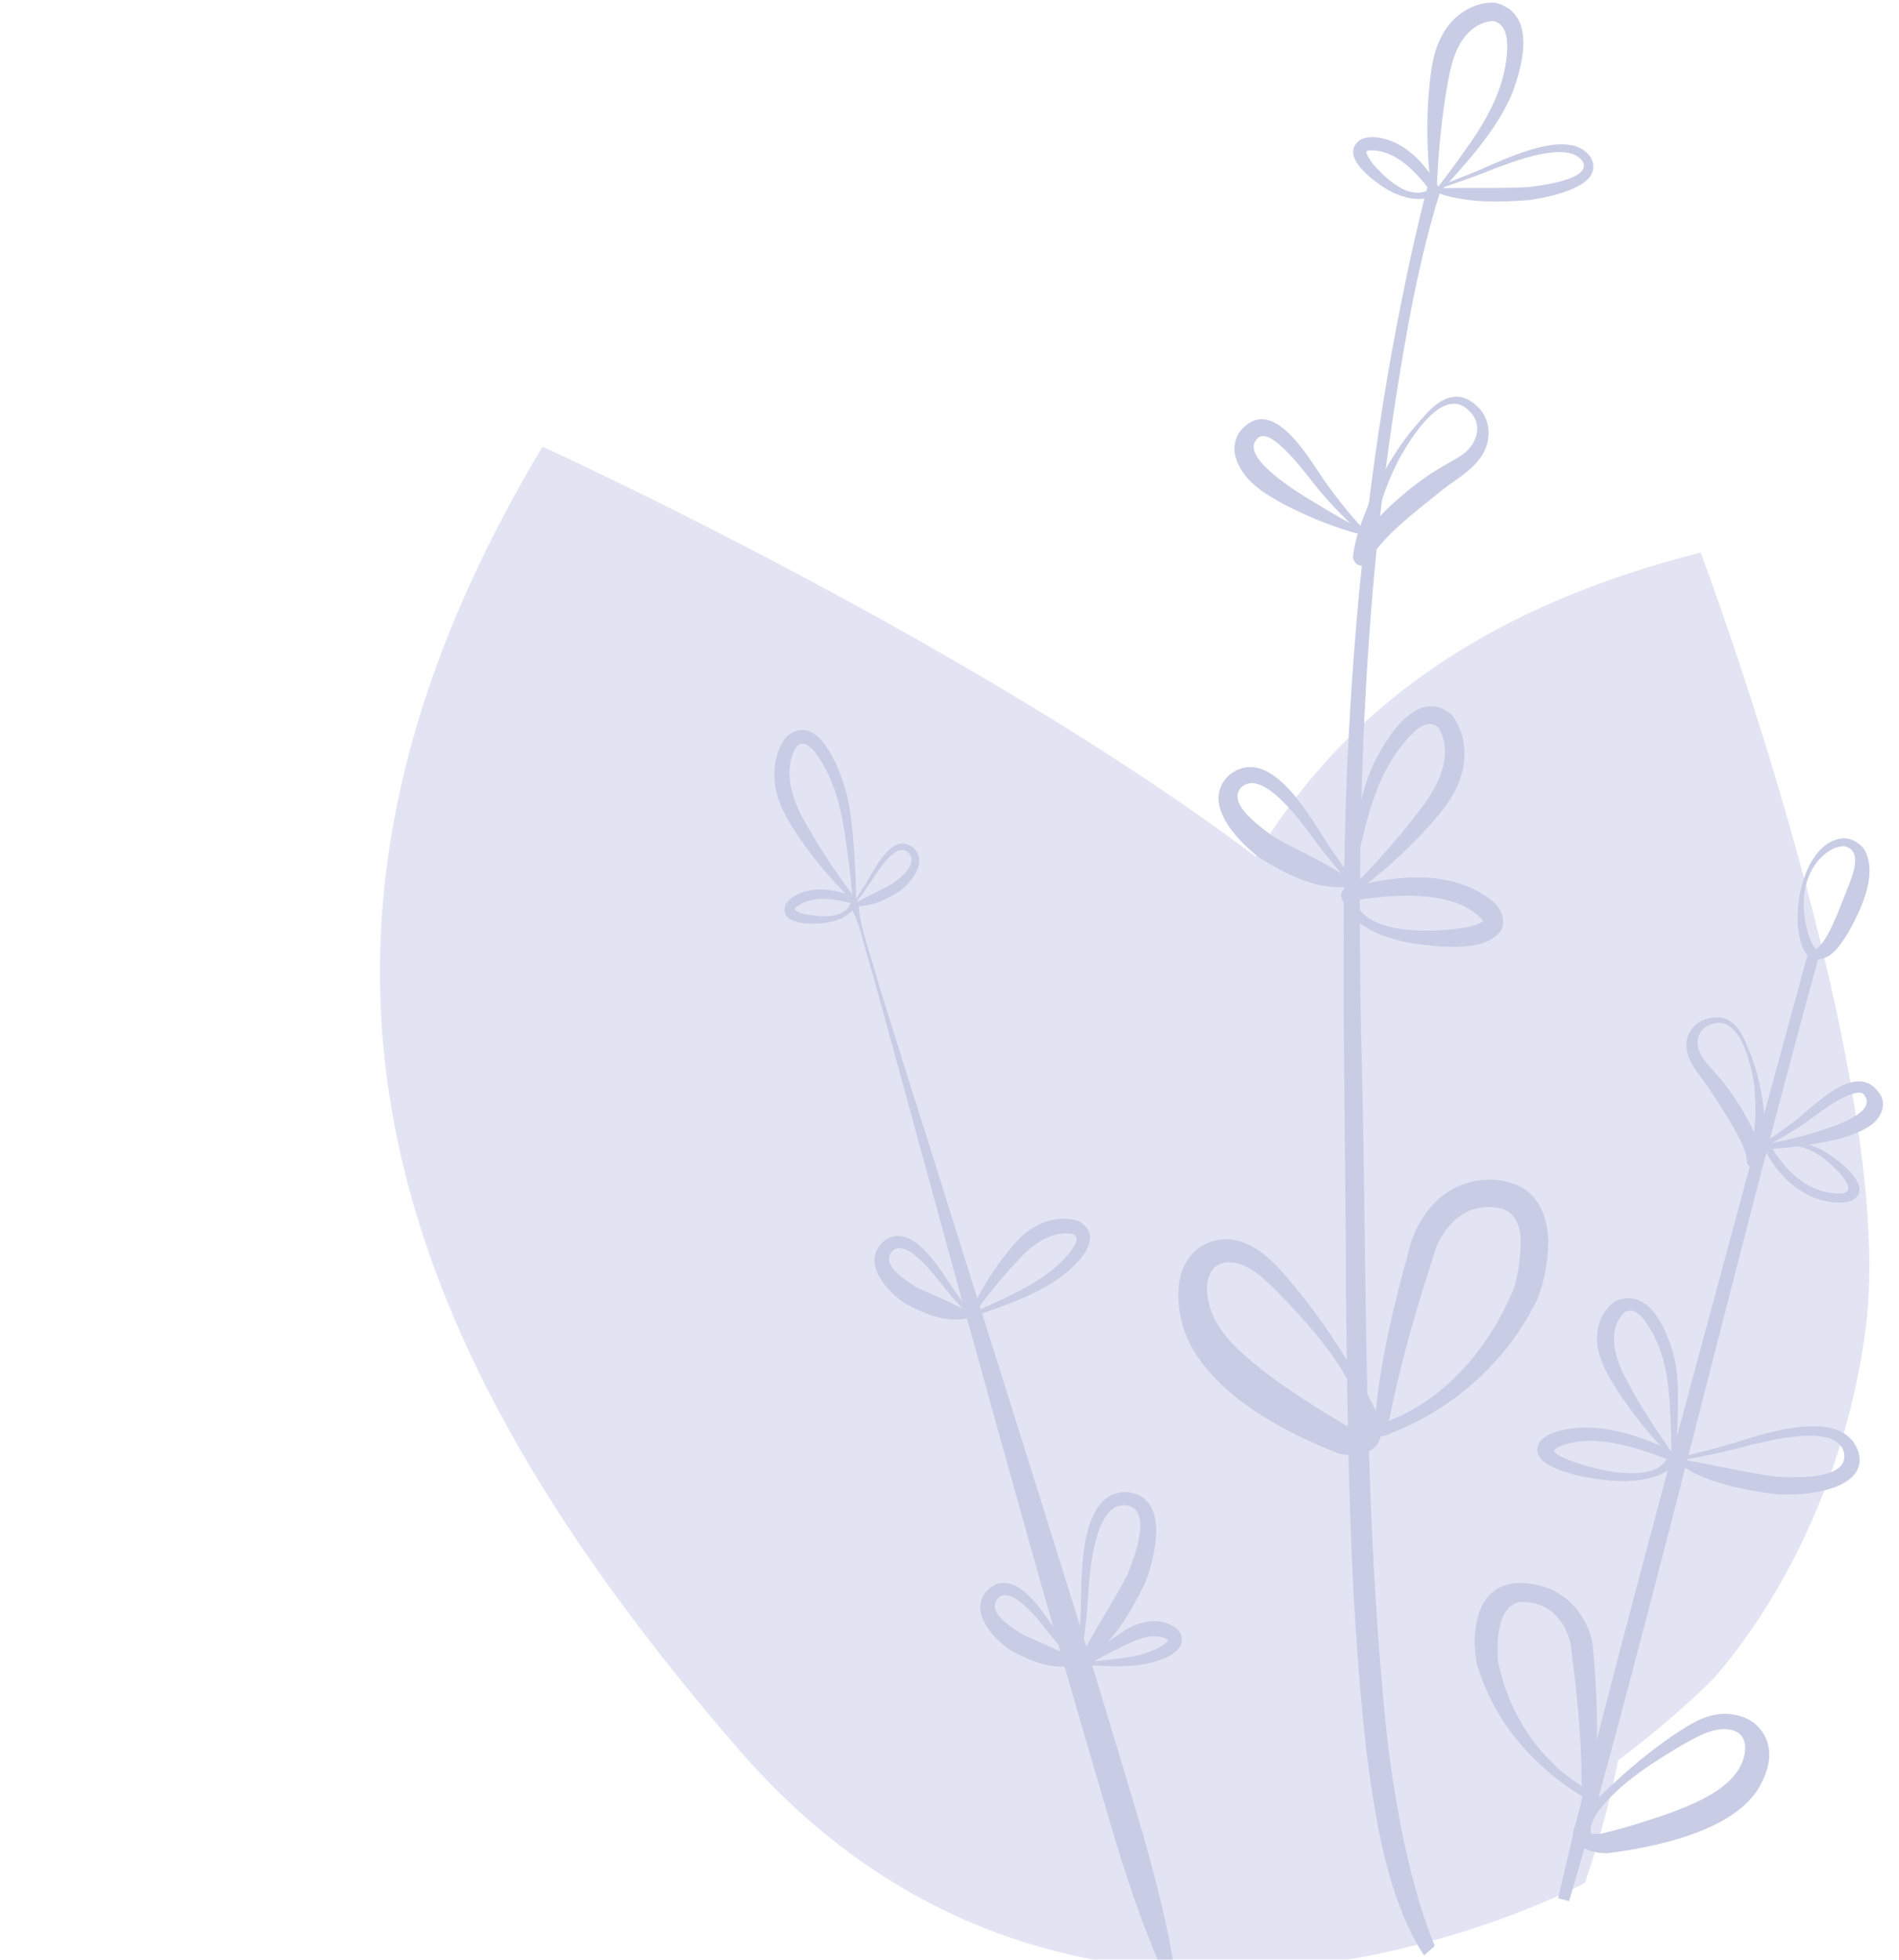 <?xml version="1.0" encoding="UTF-8"?>
<svg xmlns="http://www.w3.org/2000/svg" width="628" height="648" viewBox="0 0 628 648" fill="none">
  <g opacity="0.4">
    <path d="M562.419 182.704C562.419 182.704 627.867 356.649 616.982 439.347C607.301 512.868 566.199 555.466 566.199 555.466C566.199 555.466 535.56 587.015 495.991 606.169C495.991 606.169 364.888 567.317 373.925 439.023C382.962 310.728 424.831 217.434 562.419 182.704Z" fill="#B8BCE0"></path>
    <path d="M179.42 147.694C179.42 147.694 410.957 253.187 480.296 343.919C541.936 424.586 543.224 505.615 543.224 505.615C543.224 505.615 543.985 565.819 524.108 622.627C524.108 622.627 359.406 711.604 244.222 578.429C129.038 445.255 79.515 314.31 179.42 147.694Z" fill="#B8BCE0"></path>
    <path d="M473.161 62.619C473.08 62.852 473.177 63.239 473.268 63.41C473.238 63.367 473.104 63.198 473.074 63.141C468.159 56.824 461.556 49.428 452.924 49.731C452.392 49.789 451.977 49.944 451.823 50.107C451.796 50.18 451.835 50.539 451.976 50.954C453.186 53.605 455.454 55.895 457.586 57.915C461.24 61.323 466.448 65.121 471.619 63.223C472.331 62.887 473.041 62.464 473.529 61.83C473.599 61.771 473.416 61.92 473.319 62.081C473.223 62.242 473.156 62.446 473.146 62.62L473.161 62.619ZM475.997 62.947C475.963 63.323 475.546 63.897 475.304 64.004C469.56 67.663 462.364 65.072 457.196 61.676C453.039 58.888 443.174 51.391 449.617 46.372C451.988 44.953 454.708 45.255 457.086 45.725C465.285 47.54 471.191 54.248 475.299 61.12C475.588 61.674 476.066 62.296 476.011 62.947L475.997 62.947Z" fill="#7580BE"></path>
    <path d="M493.612 6.917L493.814 6.941C493.886 6.939 493.814 6.941 493.843 6.94C493.684 6.944 493.338 6.953 493.181 6.986C488.651 7.497 485.083 10.55 482.823 14.491C480.161 19.077 479.217 24.771 478.305 30.017C476.416 41.377 475.471 52.971 475.045 64.508L473.778 64.08C477.505 59.408 481.069 54.61 484.486 49.715C491.344 40.242 497.258 29.971 498.314 18.216C498.684 13.749 498.644 7.922 493.626 6.917L493.612 6.917ZM494.446 0.909C508.749 4.421 503.353 22.74 499.47 32.336C493.603 44.884 483.976 54.907 474.842 65.032L473.855 66.4L473.59 64.604C471.709 51.441 471.495 38.061 473.117 24.833C473.684 20.13 474.74 15.414 477.139 11.238C480.409 5.165 487.307 0.422 494.446 0.894L494.446 0.909Z" fill="#7580BE"></path>
    <path d="M526.035 52.008C531.255 61.649 512.322 65.127 506.059 66.131C495.176 66.956 483.918 67.243 473.596 63.149L471.977 62.471L473.533 62.429C477.788 60.801 482.057 59.157 486.281 57.443C495.518 53.835 518.662 41.171 526.035 52.023L526.035 52.008ZM523.555 53.662C518.846 45.883 499.941 53.645 493.157 56.177C486.822 58.785 480.272 60.907 473.783 63.115L473.72 62.395C484.451 61.834 494.897 62.463 505.57 61.86C509.336 61.37 526.032 59.437 523.54 53.662L523.555 53.662Z" fill="#7580BE"></path>
    <path d="M443.878 294.681C444.534 293.856 445.798 293.663 446.757 293.364C462.025 289.32 480.494 287.326 493.647 298.037C496.435 300.343 498.518 304.86 495.926 308.276C490.182 315.166 474.661 313.014 466.682 311.857C457.652 310.238 446.616 306.436 443.586 296.709C443.368 296.08 443.518 295.225 443.878 294.681ZM447.365 297.242C447.646 296.932 447.845 296.306 447.762 295.89L447.763 295.919L447.767 296.063C449.446 308.683 470.756 308.315 480.393 307.278C483.687 306.93 488.485 306.196 490.562 304.568C490.592 304.625 490.534 304.598 490.563 304.597C490.504 304.541 490.561 304.525 490.486 304.426C481.342 293.708 459.687 295.744 446.964 297.888L446.562 297.956L446.461 297.959L446.419 297.989C446.735 297.937 447.201 297.564 447.365 297.228L447.365 297.242Z" fill="#7580BE"></path>
    <path d="M458.122 471.184C457.836 470.745 456.949 470.494 456.493 470.679C457.022 470.535 457.538 470.406 458.053 470.234C475.542 464.01 489.129 449.381 497.377 433.105C498.64 430.706 499.625 428.184 500.771 425.73L500.636 426.065C501.31 423.753 501.915 421.054 502.295 418.534C502.997 412.428 504.147 404.175 498.478 400.403C494.765 398.584 489.925 398.829 486.112 400.258C481.259 402.191 476.785 407.489 474.863 412.734C469.32 429.846 464.031 447.297 460.362 464.878L459.586 468.75C459.431 469.461 458.769 470.027 458.136 471.169L458.122 471.184ZM455.34 474.49C454.771 472.096 454.628 468.926 455.018 466.233C456.769 448.674 460.993 431.309 465.659 414.322C467.093 408.095 469.883 402.38 474.406 397.816C481.415 390.243 493.58 387.711 502.895 392.452C509.478 395.868 512.166 404.134 512.001 410.903C511.957 417.338 510.742 423.155 508.596 429.213C499.076 449.158 481.901 464.98 461.482 473.301C460.881 473.49 459.043 474.362 458.399 474.538C457.445 474.996 456.251 475.114 455.34 474.504L455.34 474.49Z" fill="#7580BE"></path>
    <path d="M442.327 480.493C424.568 473.424 403.15 462.183 393.697 444.766C388.129 433.981 386.547 415.314 400.756 410.477C411.214 407.254 420.065 415.629 426.059 422.926C431.165 428.848 435.774 435.072 440.115 441.49C444.4 447.996 448.583 454.462 452.33 461.343C454.266 465.215 456.718 469.001 456.698 473.617C456.445 480.894 447.909 482.104 442.327 480.508L442.327 480.493ZM445.55 471.565C446.599 471.969 448.112 472.434 449.112 472.594C449.575 472.654 449.706 472.723 449.725 472.881C449.73 473.054 450.005 473.104 450.238 472.636C451.296 469.579 450.058 465.934 448.939 462.92C443.045 449.1 432.375 437.398 422.034 426.698C417.592 422.417 411.579 416.549 405.185 417.499C399.936 418.115 398.165 424.149 399.673 430.383C401.807 440.568 410.293 447.221 418.093 453.547C426.489 460.015 437.139 466.654 445.55 471.579L445.55 471.565Z" fill="#7580BE"></path>
    <path d="M480.199 236.531C484.574 242.098 485.264 250.1 483.146 256.647C481.307 262.856 477.175 268.001 473.029 272.641C465.006 281.67 455.974 289.686 446.06 296.544L444.473 297.625L444.902 295.868C445.602 289.69 446.462 283.55 447.495 277.407C449.212 268.244 450.914 258.563 455.494 250.204C459.744 241.911 469.85 227.158 480.213 236.517L480.199 236.531ZM475.751 240.661C471.888 237.014 467.478 241.993 464.621 245.199C456.706 254.513 453.14 266.25 450.339 278.023C448.84 283.992 447.501 290.043 446.322 296.089L445.165 295.428C453.526 287.141 461.498 278.359 468.62 269.038C475.169 260.943 481.151 250.008 475.751 240.675L475.751 240.661Z" fill="#7580BE"></path>
    <path d="M410.233 260.605C405.823 266.118 417.396 273.843 421.576 276.933C428.694 280.969 439.786 285.779 447.527 291.544L446.808 292.688C442.293 287.284 437.619 281.913 433.556 276.165C429.697 271.018 417.012 253.572 410.233 260.591L410.233 260.605ZM406.61 256.187C418.619 246.749 430.597 265.83 436.136 274.438C439.773 280.442 443.89 286.073 447.938 291.807L449.371 292.518L447.219 292.951C436.134 294.863 425.728 289.271 416.549 283.703C409.096 277.931 396.782 265.191 406.61 256.173L406.61 256.187Z" fill="#7580BE"></path>
    <path d="M487.63 133.595C493.343 137.943 493.605 146.114 489.409 151.564C485.847 156.463 480.321 159.106 475.766 162.978C468.186 169.211 459.864 175.189 454.106 183.176C453.596 184.041 453.403 184.94 452.778 185.837C452.123 186.705 451.099 187.223 449.896 187.024C448.142 186.711 447.366 185.174 447.455 183.671C448.216 177.607 450.462 172.051 452.692 166.438C457.223 155.714 463.344 145.655 471.354 137.204C475.679 132.27 481.579 128.506 487.629 133.58L487.63 133.595ZM485.741 135.766C477.1 127.155 466.222 145.39 462.547 152.009C457.588 161.82 454.06 172.82 453.112 183.765C452.981 181.547 449.808 180.492 448.285 182.322C448.2 182.396 448.006 182.69 448.02 182.69C447.979 182.748 447.993 182.734 448.006 182.69C448.136 182.153 448.623 180.971 448.854 180.417C451.215 175.925 454.722 172.225 458.236 168.77C462.497 164.675 466.954 160.892 471.813 157.574C475.208 155.074 479.167 153.165 482.771 150.919C488.22 147.557 490.963 140.646 485.755 135.751L485.741 135.766Z" fill="#7580BE"></path>
    <path d="M415.389 145.556C410.554 151.369 428.799 162.623 433.329 165.343C439.224 168.907 445.133 172.485 451.302 175.566C451.302 175.566 450.57 176.782 450.57 176.768C445.486 172.23 440.683 167.382 436.288 162.148C433.328 158.809 419.566 138.838 415.39 145.571L415.389 145.556ZM411.183 141.457C421.831 130.786 433.635 153.031 438.846 160.176C442.756 165.61 446.992 170.834 451.566 175.717C451.566 175.717 454.201 177.695 454.201 177.709L450.834 176.934C441.613 174.642 433.079 171.091 424.583 166.76C418.14 163.168 410.551 158.827 408.501 150.674C407.697 147.565 408.715 143.586 411.183 141.471L411.183 141.457Z" fill="#7580BE"></path>
    <path d="M476.11 63.846C469.108 86.261 464.883 110.543 461.191 134.311C450.111 206.466 448.497 280.364 450.408 353.945C452.088 427.496 450.981 501.472 458.718 574.454C460.122 586.501 462.056 598.404 464.531 610.016C467.062 621.607 470.119 632.87 474.484 643.452L470.933 646.559C464.465 636.68 460.436 624.63 457.5 612.495C454.694 600.356 452.95 588.005 451.496 575.701C446.169 526.509 445.728 477.13 445.113 427.756C445.071 369.591 442.838 300.674 446.028 243.087C448.606 193.905 454.205 144.919 463.937 97.32C466.358 85.374 468.958 73.627 472.059 61.755L476.082 63.846L476.11 63.846Z" fill="#7580BE"></path>
    <path d="M601.749 315.354C575.929 408.879 550.582 515.649 524.546 609.159C522.677 615.652 520.847 622.145 518.905 628.621L515.277 627.686C516.747 621.092 518.337 614.528 519.891 607.955C536.726 539.392 558.381 461.215 576.8 392.55L598.123 314.36L601.737 315.351L601.749 315.354Z" fill="#7580BE"></path>
    <path d="M551.694 482.231C551.773 482.482 552.127 482.812 552.336 482.905C552.312 482.898 552.244 482.861 552.207 482.852L551.88 482.719C540.48 478.28 526.007 473.617 515.206 478.551C514.637 478.869 514.208 479.243 514.054 479.495C513.919 479.772 513.915 479.741 513.998 479.922C514.456 480.71 515.986 481.538 517.104 482.06C520.41 483.556 524.267 484.709 527.916 485.559C535.907 487.584 549.226 488.955 551.533 481.337C551.435 481.473 551.48 482.006 551.68 482.237L551.694 482.231ZM555.029 481.265C555.234 481.678 555.241 482.262 554.986 482.609C550.799 489.562 539.654 490.395 530.5 489.361C523.504 488.551 504.902 485.397 508.975 477.111C510.783 474.435 514.371 473.383 517.654 472.675C528.839 470.457 541.075 474.285 551.427 479.103C551.837 479.316 553.088 479.923 553.495 480.146C554.067 480.431 554.736 480.79 555.039 481.278L555.029 481.265Z" fill="#7580BE"></path>
    <path d="M585.839 379.85C585.911 379.717 585.919 379.529 585.851 379.391C585.836 379.347 585.878 379.438 585.897 379.463C587.233 381.676 588.82 383.863 590.643 385.878C594.197 389.965 599.097 393.418 605.041 394.415C607.203 394.729 610.219 395.129 611.175 393.483C611.666 391.79 609.604 389.344 608.196 387.724C604.494 383.76 599.594 379.645 593.475 378.834C590.666 378.427 587.697 378.863 585.618 380.215L585.526 380.273C585.671 380.209 585.834 380.019 585.851 379.853L585.839 379.85ZM583.47 379.182C583.625 378.82 584.031 378.591 584.449 378.466C591.82 375.587 600.9 378.298 607.032 383.246C610.266 385.747 613.563 388.505 614.732 392.042C615.707 394.866 613.39 397.263 610.045 397.554C597.997 398.6 588.122 389.287 583.989 380.748C583.777 380.263 583.358 379.676 583.47 379.182Z" fill="#7580BE"></path>
    <path d="M525.637 594.507C525.241 594.598 524.573 594.59 524.044 594.386C523.378 594.118 523.562 594.154 523.436 594.092C523.004 593.813 522.548 593.578 522.141 593.304C509.339 585.28 499.3 574.369 493.312 562.513C492.876 561.74 492.122 560.185 491.808 559.384C490.39 556.327 489.255 552.909 488.276 549.793C486.187 538.207 488.643 519.628 508.344 524.093C519.11 526.346 525.387 535.575 526.657 543.613C526.98 546.524 527.354 551.988 527.572 554.953C528.276 566.26 528.465 577.567 527.286 588.681C527.178 590.64 526.484 592.934 525.649 594.51L525.637 594.507ZM523.832 591.754C523.436 590.62 522.981 590.074 523.002 589.276C523.003 589.066 522.995 588.331 522.999 588.112C523.013 573.393 521.287 558.376 519.396 543.549C518.114 537.856 514.32 531.651 507.114 530.095C505.339 529.728 503.201 529.47 501.616 529.984C494.831 532.478 495.043 543.591 495.396 549.601C495.843 551.299 496.917 555.825 497.877 558.355C502.103 570.61 511.114 583.911 524.78 591.521L525.18 591.722C525.175 591.741 525.519 591.858 524.991 591.654C524.61 591.528 524.078 591.595 523.83 591.763L523.832 591.754Z" fill="#7580BE"></path>
    <path d="M529.881 606.291C529.46 606.326 529.765 606.292 529.821 606.276L530.108 606.208C533.028 605.509 536.085 604.674 538.924 603.834C550.708 600.162 567.513 595.216 573.991 586.432C577.686 582.045 580.134 571.312 569.43 571.775C564.666 572.179 560.945 574.523 557.015 576.573C546.523 582.789 535.737 589.603 528.779 598.607C527.321 600.608 525.801 603.316 526.063 605.65C526.121 606.136 526.369 606.48 526.512 606.475C526.642 606.468 526.6 606.277 526.857 606.332C527.571 606.411 529.059 606.385 529.903 606.307L529.881 606.291ZM531.721 612.787C525.935 612.953 518.957 610.13 520.487 604.676C521.437 601.623 523.922 599.38 526.055 596.997C530.212 592.666 534.661 588.66 539.239 584.655C543.828 580.705 548.665 576.946 553.874 573.453C557.946 570.837 562.252 567.707 567.905 566.894C572.259 566.176 577.868 567.429 581.099 570.652C587.835 577.549 584.872 586.135 580.938 592.288C572.078 605.158 549.4 610.51 531.709 612.783L531.721 612.787Z" fill="#7580BE"></path>
    <path d="M537.322 433.83C531.235 439.632 533.914 449.289 538.129 456.684C542.585 465.164 547.951 473.461 553.833 481.497L552.733 481.671C552.739 476.996 552.623 472.301 552.363 467.609C551.944 458.391 551.146 448.987 546.139 440.138C544.528 437.433 541.22 431.602 537.31 433.827L537.322 433.83ZM533.886 430.395C545.075 425.147 550.968 439.629 552.968 446.305C555.222 453.457 554.937 460.771 554.87 467.829C554.704 472.524 554.405 477.186 553.98 481.835L553.871 482.982L552.88 482.009C545.401 474.534 539.003 466.448 533.741 457.946C530.956 453.511 528.616 448.897 528.189 444.052C527.761 439.007 529.458 433.704 533.898 430.398L533.886 430.395Z" fill="#7580BE"></path>
    <path d="M614.643 480.305C617.409 490.637 602.692 493.991 592.669 494.154L588.384 494.187L588.295 494.185L588.043 494.162C579.041 493.086 570.055 491.433 561.748 487.753C558.648 486.359 555.693 484.591 553.185 482.483L554.065 482.263C560.305 480.705 566.543 479.157 572.632 477.381C583.331 474.026 609.781 464.799 614.633 480.293L614.643 480.305ZM609.891 480.763C607.911 469.355 581.155 477.291 573.629 479.197C567.326 480.699 560.915 481.963 554.517 483.23L554.539 482.323C565.848 484.16 576.88 486.891 588.158 488.39C586.644 488.319 591.974 488.479 591.72 488.465C598.601 488.504 610.82 488.112 609.878 480.76L609.891 480.763Z" fill="#7580BE"></path>
    <path d="M565.968 338.662C560.237 340.599 560.377 346.585 563.789 350.777C566.088 353.615 568.867 356.333 570.926 359.251C573.936 363.251 576.523 367.396 578.731 371.665C580.664 375.545 582.746 379.702 582.71 383.828L582.685 384.133C582.678 384.161 582.678 384.211 582.678 384.211C582.619 383.985 582.523 383.751 582.368 383.551C581.435 382.192 578.96 382.049 578.205 383.254C580.541 375.674 581.08 366.437 579.996 358.015C579.222 353.013 575.628 335.086 565.965 338.671L565.968 338.662ZM564.866 336.799C571.966 334.845 575.451 340.13 577.402 344.957C581.274 353.51 583.107 362.382 583.614 371.15C583.797 374.458 583.787 377.767 583.489 381.044C583.302 382.452 583.277 383.981 582.591 385.373C582.015 386.432 579.957 386.777 578.654 385.715C577.668 384.875 577.725 384.187 577.67 383.23C577.181 379.754 575.19 376.413 573.407 373.063C571.16 369.054 568.58 365.082 565.989 361.157C563.382 356.887 559.522 353.294 558.164 348.617C556.569 343.759 558.96 338.26 564.842 336.793L564.866 336.799Z" fill="#7580BE"></path>
    <path d="M621.25 361.147C624.423 364.957 621.98 370.102 618.039 372.5C611.423 376.673 602.632 377.878 594.358 379.074C590.261 379.587 586.109 380.015 581.836 380.002L581.322 379.079C585.984 376.271 590.381 373.184 594.507 369.899C599.636 365.954 613.756 350.717 621.238 361.144L621.25 361.147ZM616.933 362.788C616.421 361.906 616.133 361.161 614.602 361.307C613.175 361.399 611.453 362.048 609.888 362.788C605.011 365.121 600.852 368.589 596.522 371.612C592.011 374.689 587.17 377.442 582.1 379.928L581.585 379.005C588.723 377.463 621.408 370.891 616.936 362.779L616.933 362.788Z" fill="#7580BE"></path>
    <path d="M609.429 277.182C612.549 277.116 615.594 279.088 616.806 281.38C621.042 289.613 615.049 301.53 611.085 308.619C609.148 311.553 606.036 317.101 601.171 317.239C599.582 317.26 597.966 316.311 597.166 315.196C591.058 306.009 595.438 278.522 609.431 277.173L609.429 277.182ZM609.904 279.791C606.019 279.825 602.787 282.683 600.78 285.177C596.346 290.964 595.737 298.588 597.173 305.664C597.798 308.19 598.42 310.936 600.002 313.191C600.194 313.45 600.425 313.709 600.653 313.827C600.857 313.939 600.675 313.792 600.627 313.78C600.547 313.79 600.781 313.679 600.996 313.542C601.203 313.384 601.601 313.032 601.774 312.855C604.639 309.563 606.194 305.439 607.905 301.565C608.881 299.122 610.822 294.182 611.775 291.733C612.872 288.658 615.859 281.101 609.912 279.813L609.904 279.791Z" fill="#7580BE"></path>
    <g style="mix-blend-mode:multiply">
      <path d="M283.988 298.261C283.849 305.003 287.478 314.313 289.222 320.795C293.51 335.314 305.213 371.947 309.93 386.997C331.59 456.51 358.073 538.567 378.345 607.829C382.578 622.703 386.37 637.652 388.669 652.999L385.475 653.95C379.015 639.848 374.027 625.24 369.443 610.474C342.828 521.397 316.011 422.058 291.38 332.213C289.856 326.721 286.697 315.445 285.127 309.955C284.12 306.233 282.9 302.575 280.778 299.158L283.991 298.271L283.988 298.261Z" fill="#7580BE"></path>
      <path d="M354.928 408.125C348.167 406.552 341.243 411.532 336.657 416.715C331.181 422.519 326.138 428.829 321.466 435.328L320.784 434.538C331.986 429.194 344.377 424.743 352.818 415.295C354.286 413.523 357.806 409.489 354.939 408.122L354.928 408.125ZM356.924 403.894C365.808 409.267 355.815 418.573 350.651 422.354C341.857 428.704 331.253 431.972 321.171 435.581L319.977 435.968L320.489 434.79C323.863 427.27 328.196 420.271 333.348 413.823C336.044 410.4 339.067 407.213 343.02 405.172C347.193 403.017 352.425 402.2 356.924 403.894Z" fill="#7580BE"></path>
      <path d="M281.632 298.374C281.687 298.555 281.931 298.747 282.074 298.797C282.036 298.785 281.872 298.742 281.834 298.731C275.861 297.196 268.35 295.793 263.237 300.046C262.942 300.334 262.752 300.624 262.744 300.789C264.395 302.318 267.688 302.533 269.94 302.834C273.778 303.196 278.739 303.053 280.989 299.464C281.266 298.927 281.503 298.332 281.491 297.721C281.503 297.647 281.463 297.822 281.477 297.98C281.487 298.128 281.557 298.281 281.625 298.388L281.632 298.374ZM283.516 297.242C283.672 297.485 283.689 298.037 283.593 298.218C281.821 303.147 276.209 304.963 271.467 305.329C267.62 305.584 258.086 305.658 259.631 299.567C260.409 297.588 262.212 296.492 263.874 295.66C269.725 292.913 276.483 294.208 282.226 296.475C282.67 296.676 283.239 296.828 283.52 297.253L283.516 297.242Z" fill="#7580BE"></path>
      <path d="M263.419 246.832C258.618 254.508 262.002 264.844 266.506 272.342C271.335 281.019 276.946 289.329 283 297.226L282.044 297.633C281.568 292.379 280.977 287.125 280.257 281.91C278.927 271.644 277.249 261.229 271.898 252.247C270.208 249.523 266.633 243.587 263.419 246.832ZM260.016 243.631C269.379 235.609 276.111 250.753 278.583 257.872C281.321 265.48 281.835 273.753 282.491 281.693C282.831 287.001 283.05 292.287 283.145 297.588L283.171 298.892C283.171 298.892 282.189 297.995 282.186 297.985C274.784 290.999 268.279 283.147 262.734 274.596C259.81 270.146 257.262 265.407 256.381 260.044C255.478 254.455 256.445 248.18 260.027 243.628L260.016 243.631Z" fill="#7580BE"></path>
      <path d="M302.218 280.497C306.878 285.23 301.422 291.596 297.505 294.707C292.953 297.523 287.782 300.18 282.277 299.489L281.745 299.419L281.987 299.032L285.848 292.885C288.938 288.204 295.039 274.279 302.204 280.489L302.218 280.497ZM300.65 282.171C296.01 277.199 289.161 290.307 286.72 293.42L282.473 299.371L282.186 298.925C286.382 296.577 291.828 294.139 295.421 292.021C298.109 289.832 303.448 285.939 300.661 282.168L300.65 282.171Z" fill="#7580BE"></path>
      <path d="M294.638 414.225C291.778 418.708 299.53 423.3 302.893 425.572C307.665 427.891 315.733 430.854 321.162 434.493L320.672 435.398C317.373 431.701 313.94 428.021 310.954 424.055C308.228 420.636 298.829 408.511 294.638 414.225ZM291.484 411.157C299.801 403.128 308.733 416.465 312.912 422.668C315.576 426.837 318.572 430.72 321.537 434.693L322.52 435.101L321.046 435.597C313.503 437.897 305.885 434.507 299.286 430.992C293.543 427.123 285.053 418.169 291.484 411.157Z" fill="#7580BE"></path>
      <path d="M386.149 542.111C386.149 542.111 386.218 542.183 386.263 542.216C386.263 542.216 386.297 542.252 386.263 542.216C385.903 541.989 385.521 541.804 385.104 541.652C381.348 540.266 377.234 541.625 373.725 543.217C368.955 545.357 364.298 547.869 359.75 550.509L359.392 549.527C364.904 549.019 370.563 548.536 375.967 547.446C379.435 546.597 383.662 545.227 386.13 542.733C386.399 542.395 386.401 542.174 386.349 542.271C386.324 542.302 386.33 542.323 386.293 542.277C386.266 542.227 386.17 542.14 386.132 542.093L386.136 542.104L386.149 542.111ZM389.433 538.788C393.155 543.076 388.893 546.883 385.079 548.313C376.979 551.794 367.963 550.978 359.398 550.651L357.938 550.888L359.041 549.669C362.74 545.615 367.005 542.201 371.682 539.335C376.528 535.918 384.434 534.39 389.433 538.788Z" fill="#7580BE"></path>
      <path d="M329.62 528.971C326.761 533.454 334.513 538.046 337.876 540.318C342.647 542.637 350.715 545.6 356.145 549.24L355.654 550.144C352.355 546.447 348.923 542.767 345.937 538.801C343.211 535.382 333.812 523.257 329.62 528.971ZM326.467 525.903C334.783 517.875 343.715 531.211 347.894 537.414C350.559 541.584 353.554 545.466 356.519 549.439L357.503 549.847L356.029 550.343C348.485 552.643 340.868 549.253 334.268 545.738C328.525 541.869 320.036 532.915 326.467 525.903Z" fill="#7580BE"></path>
      <path d="M373.34 493.432C386.792 495.543 382.05 514.267 378.88 523.025C373.723 533.493 367.662 544.386 357.275 550.422L355.731 551.264L356.324 549.969C356.869 542.313 357.543 534.699 357.523 527.017C357.76 516.634 358.113 492.048 373.337 493.421L373.34 493.432ZM372.96 497.821C361.995 495.753 360.414 519.587 359.864 527.117C359.48 534.805 358.372 542.481 357.423 550.109L356.475 549.667C361.348 540.018 368.36 529.426 372.826 520.726C374.941 515.285 381.203 499.871 372.963 497.832L372.96 497.821Z" fill="#7580BE"></path>
    </g>
  </g>
</svg>
